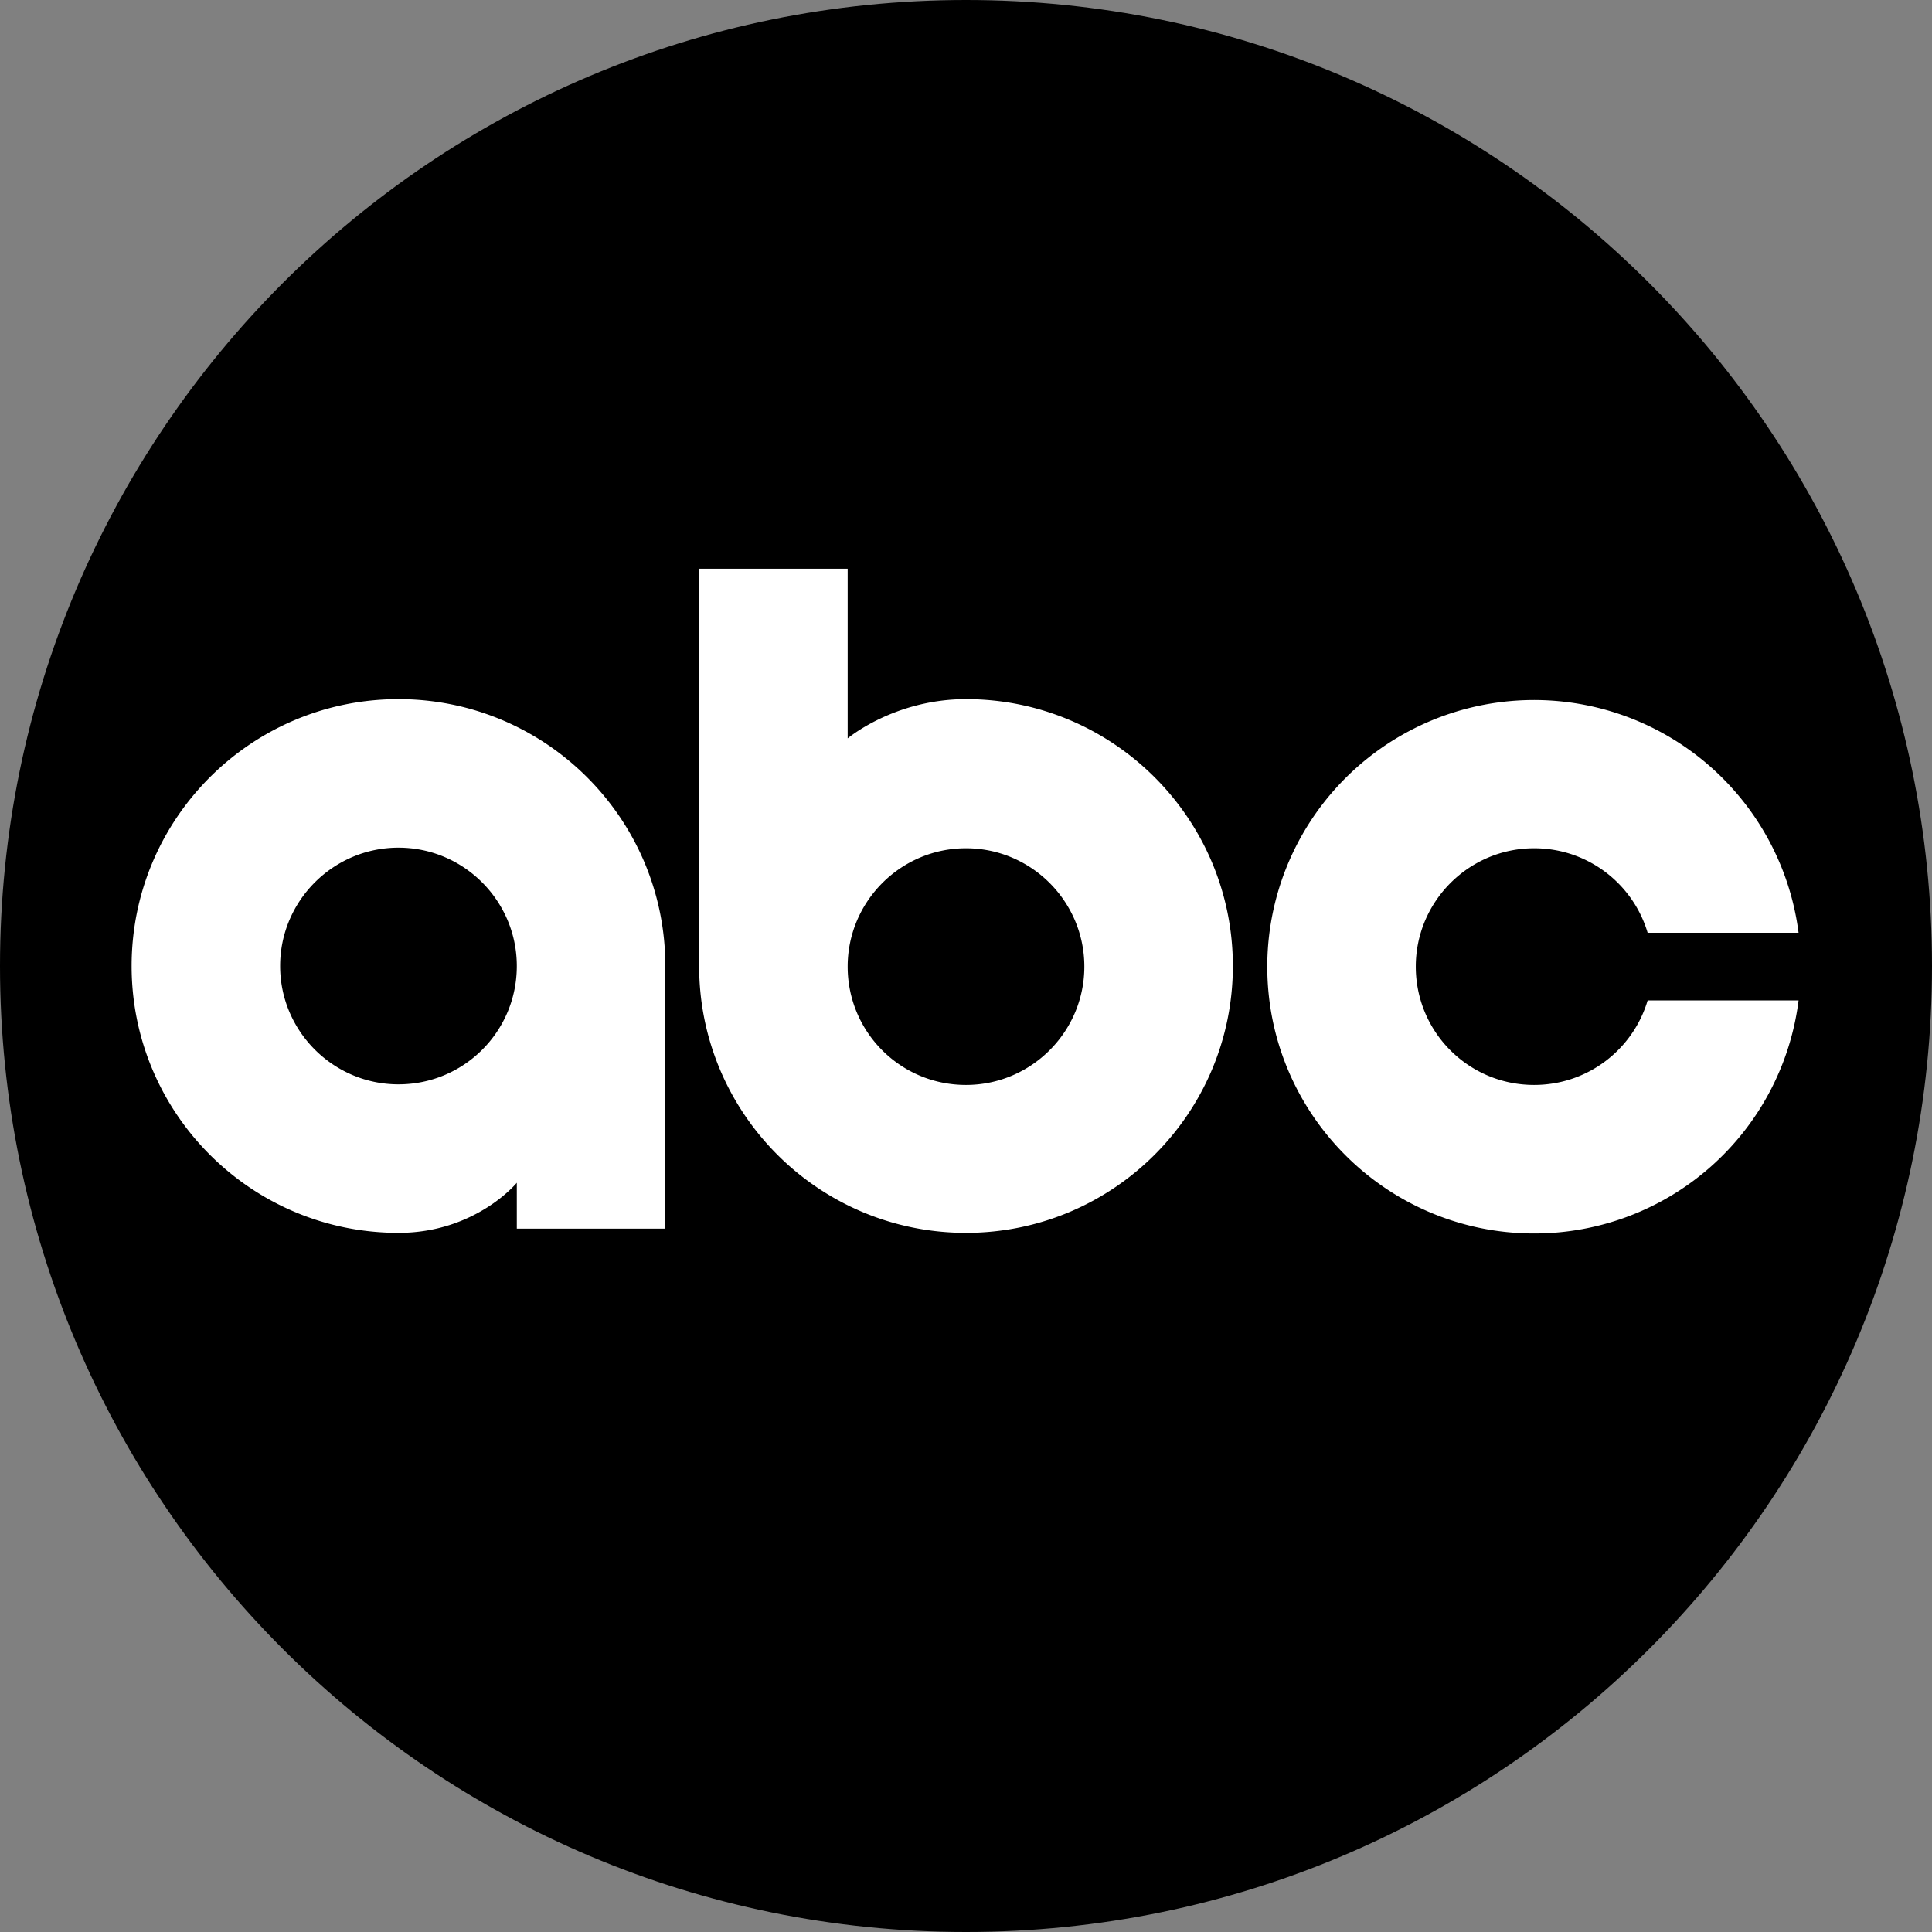 <svg xmlns="http://www.w3.org/2000/svg" width="32" height="32" fill="none"><rect width="100%" height="100%" fill="#808080" stroke="none"/><path fill="#000" d="M16 32c8.837 0 16-7.163 16-16S24.837 0 16 0 0 7.163 0 16s7.163 16 16 16Z"/><path fill="#fff" d="M8.56 16c0 1.09-.88 1.96-1.96 1.96S4.64 17.08 4.64 16s.88-1.96 1.96-1.96 1.96.88 1.96 1.96Zm2.46 0c0-2.44-1.98-4.42-4.42-4.42S2.18 13.56 2.18 16s1.98 4.42 4.42 4.42c1.28 0 1.96-.83 1.96-.83v.76h2.46V16ZM16 11.58c-1.19 0-1.96.65-1.96.65V9.42h-2.46V16c0 2.44 1.98 4.42 4.42 4.42s4.42-1.98 4.42-4.42-1.98-4.42-4.42-4.42Zm0 6.39c-1.09 0-1.96-.88-1.96-1.96s.88-1.96 1.96-1.96 1.96.88 1.96 1.96-.88 1.96-1.96 1.96Zm13.79-1.4h-2.5c-.24.81-.99 1.4-1.88 1.4-1.09 0-1.96-.88-1.96-1.96s.88-1.96 1.96-1.96c.89 0 1.64.59 1.88 1.4h2.5a4.418 4.418 0 0 0-8.8.56c0 2.44 1.98 4.42 4.42 4.42a4.41 4.41 0 0 0 4.38-3.86Z"/></svg>
